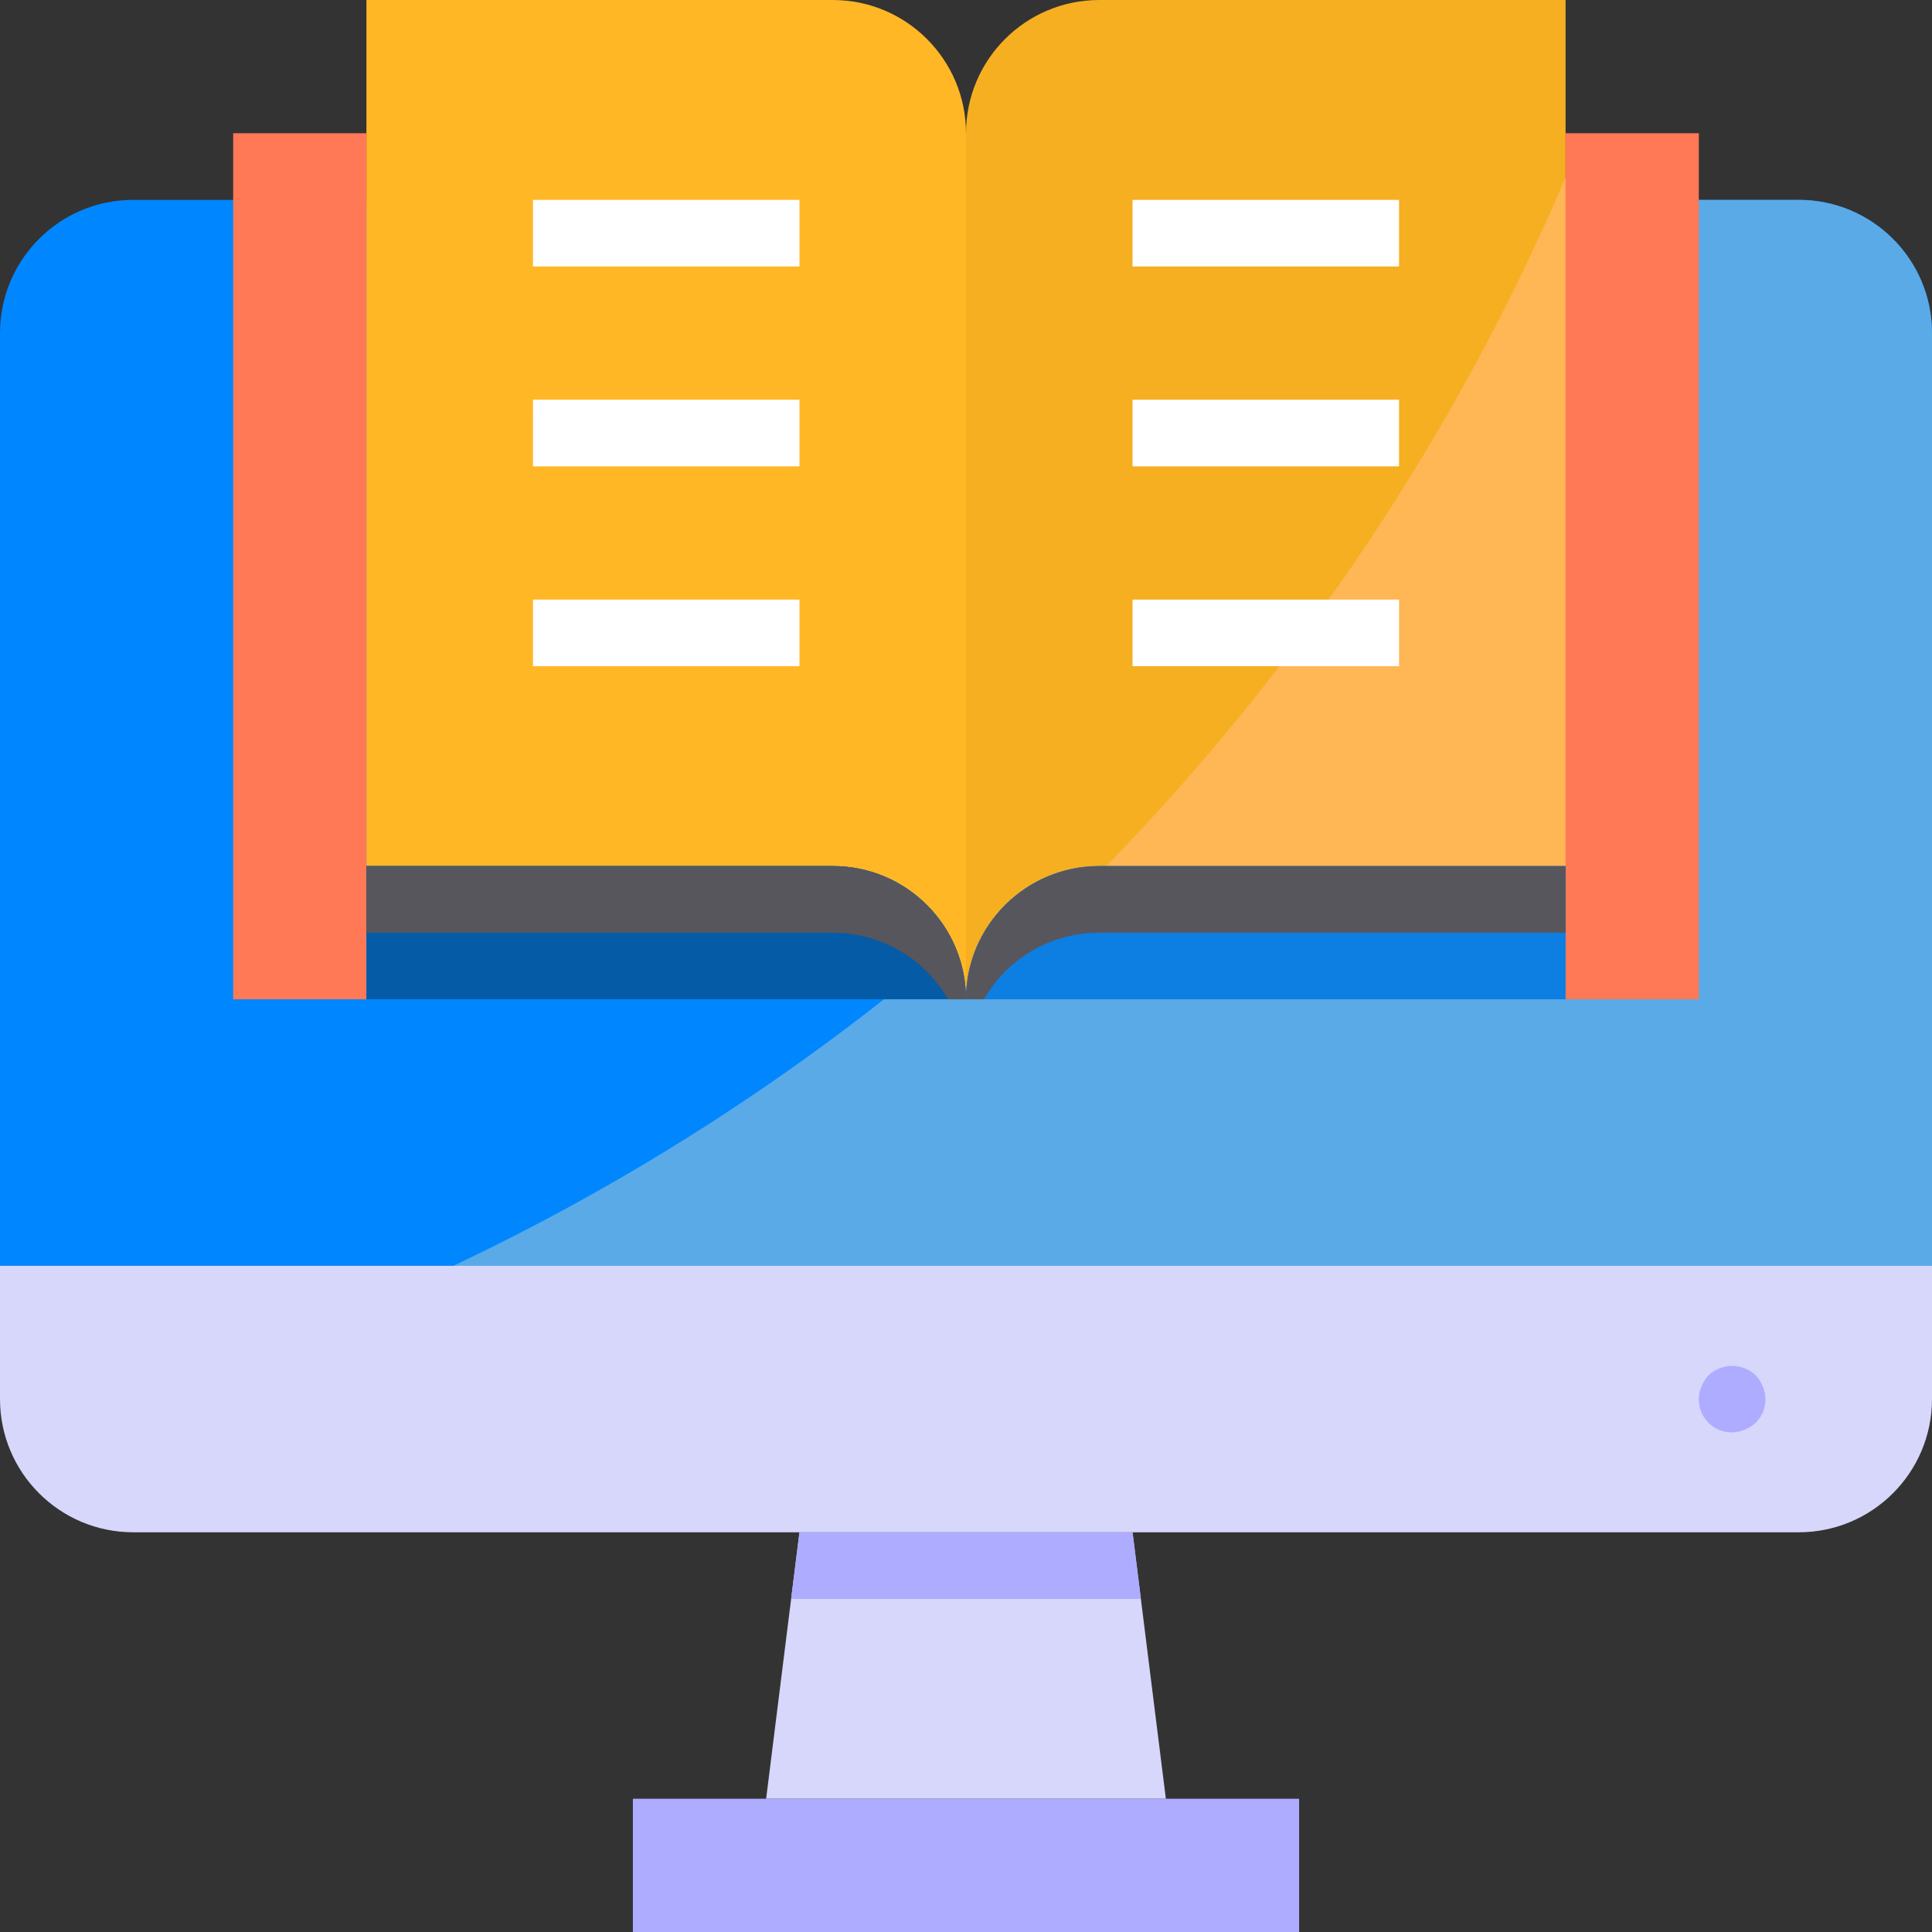 <?xml version="1.0" encoding="UTF-8"?> <svg xmlns="http://www.w3.org/2000/svg" width="55" height="55" viewBox="0 0 55 55" fill="none"><rect x="0" y="0" width="55" height="55" fill="#333333" stroke="none"/><g clip-path="url(#clip0_1_688)"><path d="M55 9.483V36.035H0V9.483C0 7.388 1.698 5.69 3.793 5.69H51.207C53.302 5.69 55 7.388 55 9.483Z" fill="#0087FF"></path><path d="M55 9.483V36.035H12.906C26.253 29.72 37.021 19.005 43.403 5.69H51.207C53.302 5.69 55 7.388 55 9.483Z" fill="#5AAAE7"></path><path d="M44.569 0V24.655H31.293C29.216 24.655 27.526 26.324 27.5 28.401V3.793C27.5 1.698 29.198 0 31.293 0H44.569Z" fill="#F5AF21"></path><path d="M44.569 5.054V24.655H31.492C37.02 18.982 41.453 12.337 44.569 5.054Z" fill="#FFB655"></path><path d="M0 39.828C0 41.922 1.698 43.621 3.793 43.621H51.207C53.302 43.621 55 41.922 55 39.828V36.035H0V39.828Z" fill="#D7D6FB"></path><path d="M23.707 0H10.431V24.655H23.707C25.802 24.655 27.5 26.354 27.5 28.448V3.793C27.5 1.698 25.802 0 23.707 0Z" fill="#FFB725"></path><path d="M33.19 51.207H21.81L22.759 43.621H32.241L33.19 51.207Z" fill="#D7D6FB"></path><path d="M18.017 51.207V55H36.983V51.207H18.017Z" fill="#AEACFF"></path><path d="M44.569 28.448H48.362V3.793H44.569V28.448Z" fill="#FF7956"></path><path d="M31.293 24.655C29.198 24.655 27.5 26.354 27.5 28.448H44.569V24.655H31.293Z" fill="#0D7EE2"></path><path d="M44.569 24.655V26.552H31.293C29.938 26.549 28.686 27.273 28.012 28.448H27.5C27.5 26.354 29.198 24.655 31.293 24.655H44.569Z" fill="#57565C"></path><path d="M10.431 28.448V3.793H6.638V28.448H10.431Z" fill="#FF7956"></path><path d="M23.707 24.655H10.431V28.448H27.5C27.5 26.354 25.802 24.655 23.707 24.655Z" fill="#065BA6"></path><path d="M27.5 28.448H26.988C26.314 27.273 25.062 26.549 23.707 26.552H10.431V24.655H23.707C25.802 24.655 27.5 26.354 27.5 28.448Z" fill="#57565C"></path><path d="M32.478 45.517H22.522L22.759 43.621H32.241L32.478 45.517Z" fill="#AEACFF"></path><path d="M49.31 40.776C48.993 40.779 48.695 40.622 48.519 40.358C48.343 40.094 48.313 39.759 48.438 39.467C48.486 39.352 48.553 39.246 48.637 39.154C48.728 39.069 48.834 39.001 48.95 38.955C49.181 38.859 49.44 38.859 49.67 38.955C49.788 38.999 49.895 39.066 49.983 39.154C50.067 39.246 50.135 39.352 50.183 39.467C50.334 39.82 50.255 40.23 49.983 40.501C49.891 40.585 49.785 40.652 49.67 40.7C49.557 40.748 49.434 40.775 49.31 40.776Z" fill="#AEACFF"></path><path d="M32.241 5.69H39.828V7.586H32.241V5.69Z" fill="white"></path><path d="M32.241 11.379H39.828V13.276H32.241V11.379Z" fill="white"></path><path d="M32.241 17.069H39.828V18.965H32.241V17.069Z" fill="white"></path><path d="M15.172 5.69H22.759V7.586H15.172V5.69Z" fill="white"></path><path d="M15.172 11.379H22.759V13.276H15.172V11.379Z" fill="white"></path><path d="M15.172 17.069H22.759V18.965H15.172V17.069Z" fill="white"></path></g><defs><clipPath id="clip0_1_688"><rect width="55" height="55" fill="white"></rect></clipPath></defs></svg> 